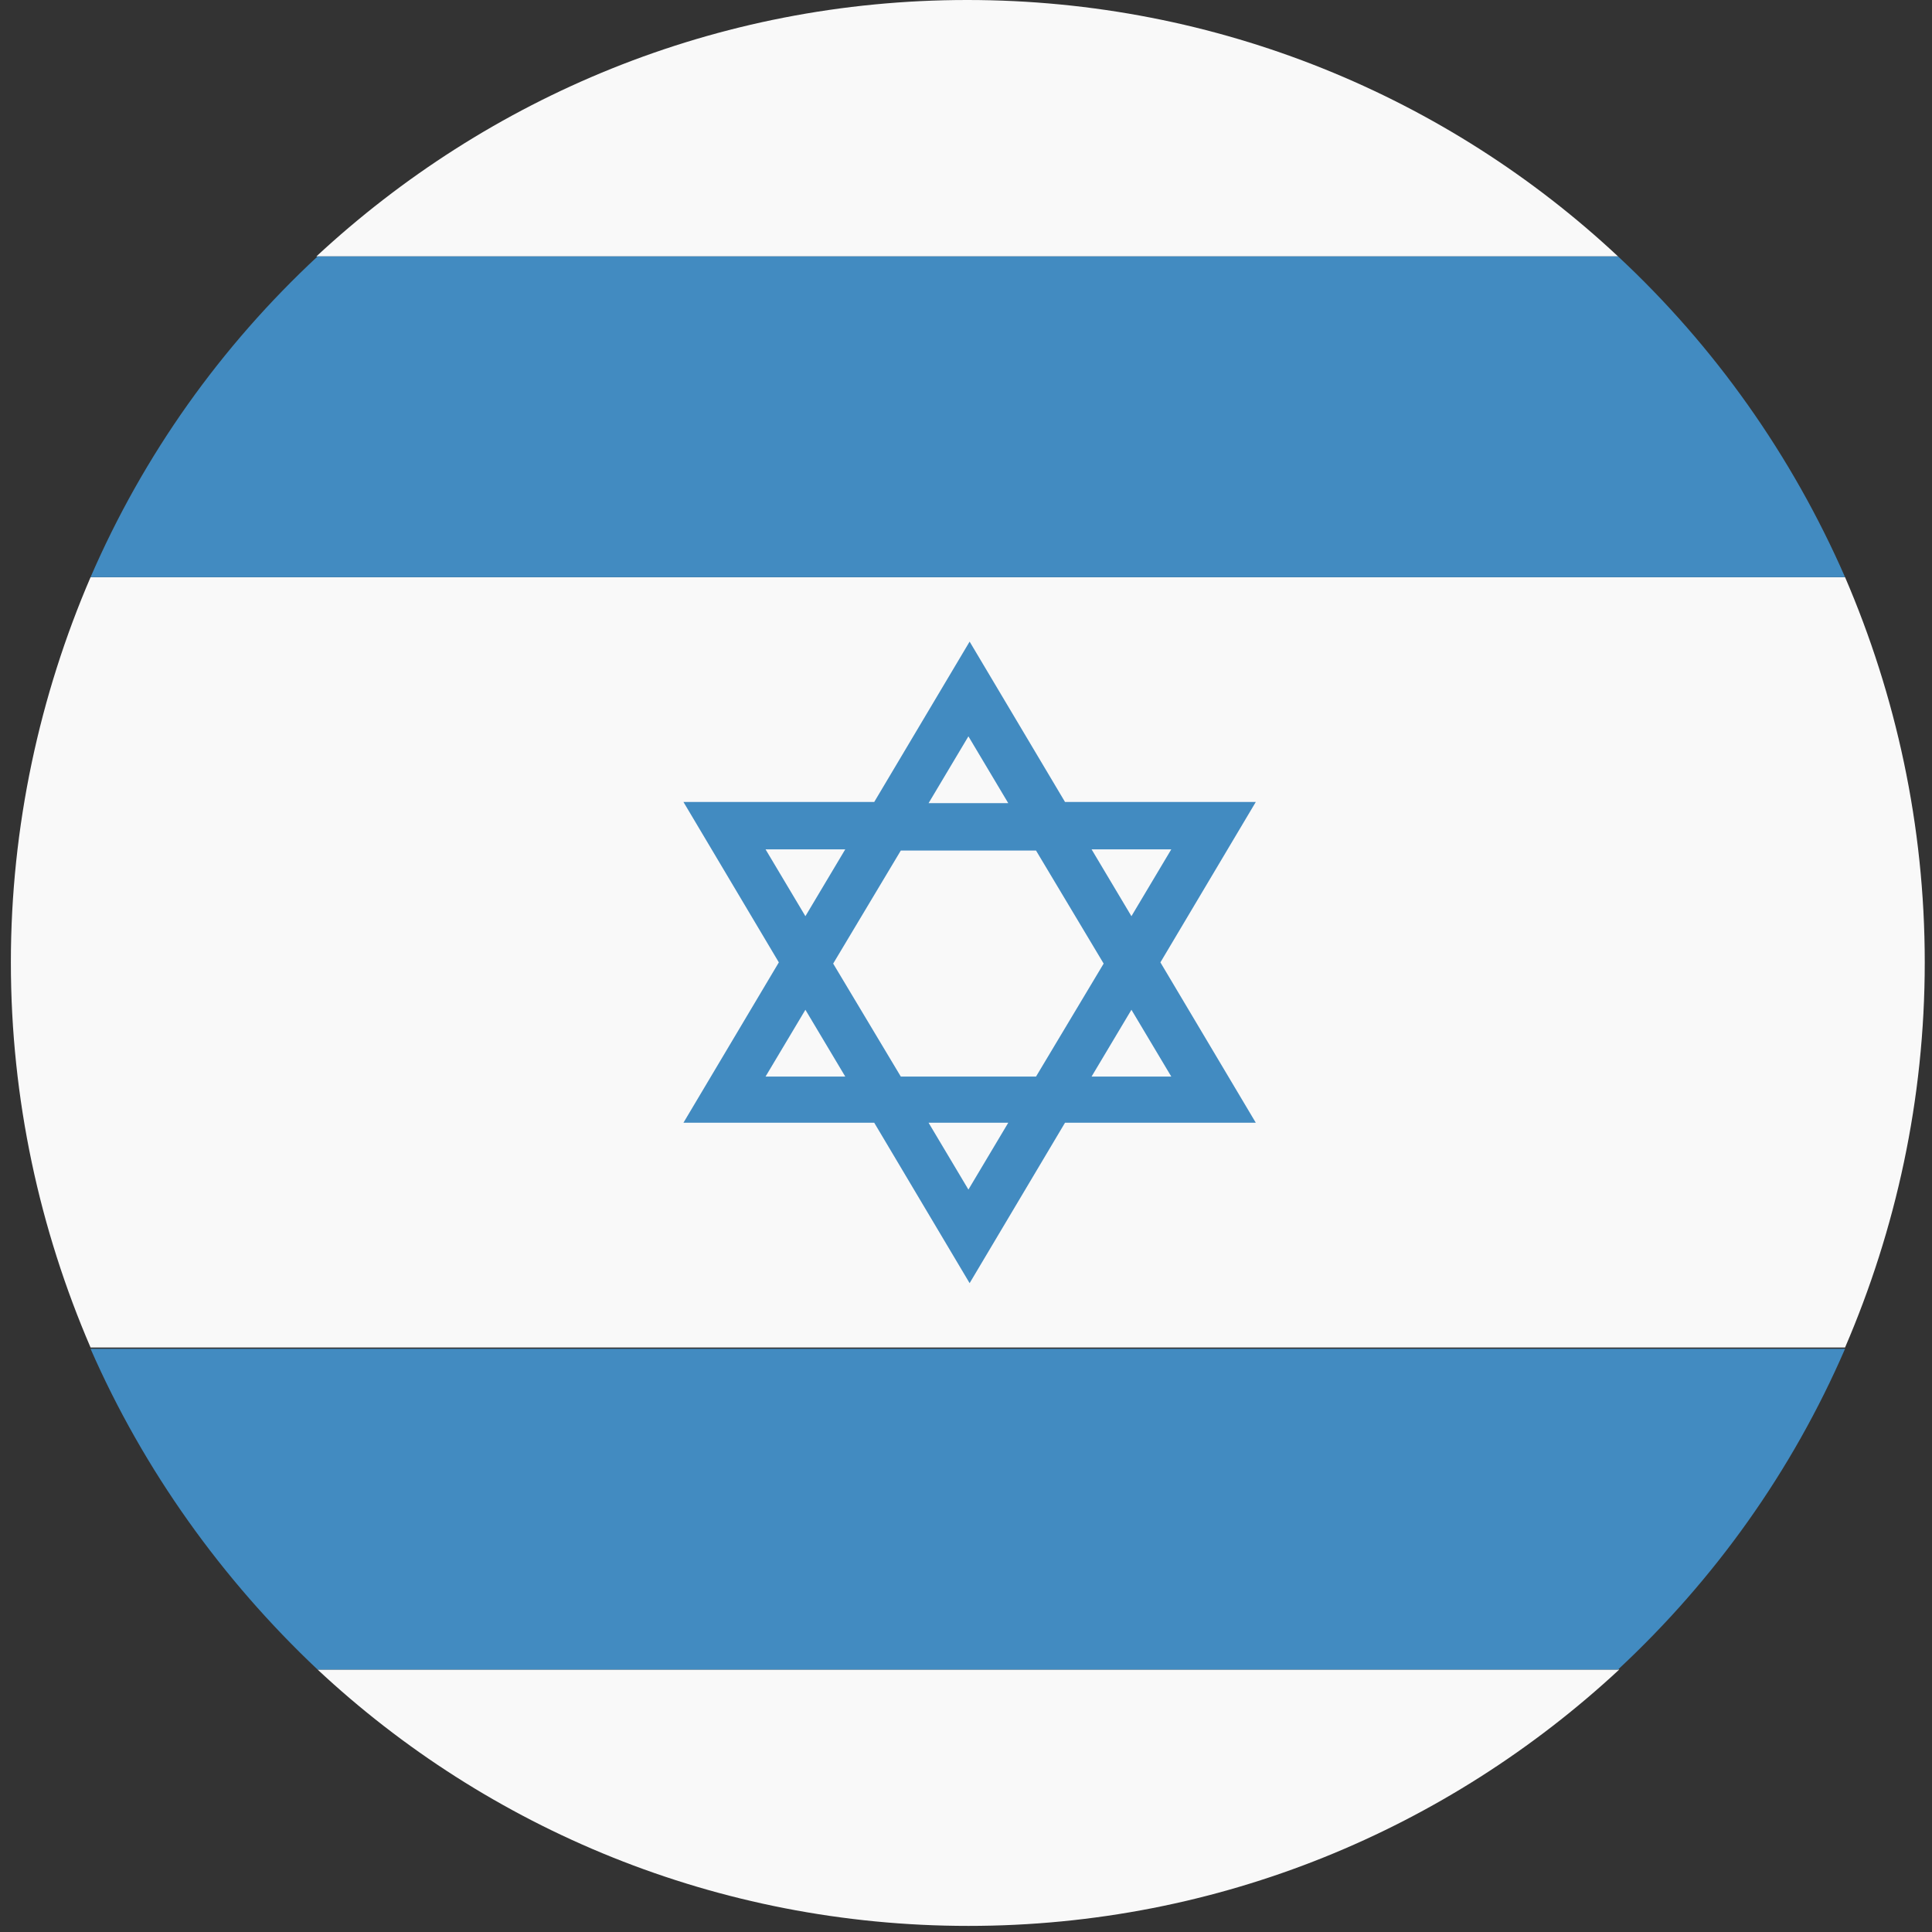 <svg width="32" height="32" viewBox="0 0 32 32" fill="none" xmlns="http://www.w3.org/2000/svg">
<rect x="0" y="0" width="32" height="32" fill="#333333" stroke="none"/>
<path d="M26.8 4.247C23.98 1.61 20.18 0 16.02 0C11.86 0 8.08 1.61 5.24 4.247H26.8Z" fill="#F9F9F9"/>
<path d="M5.26 27.653C8.08 30.289 11.88 31.899 16.04 31.899C20.2 31.899 23.98 30.289 26.82 27.653H5.26Z" fill="#F9F9F9"/>
<path d="M0.18 15.939C0.18 18.214 0.66 20.367 1.5 22.319H30.56C31.4 20.367 31.88 18.214 31.88 15.939C31.88 13.665 31.4 11.512 30.56 9.56H1.5C0.66 11.512 0.18 13.685 0.18 15.939Z" fill="#F9F9F9"/>
<path d="M5.26 27.653H26.8C28.4 26.163 29.68 24.372 30.56 22.34H1.5C2.38 24.352 3.68 26.163 5.26 27.653Z" fill="#428BC1"/>
<path d="M26.8 4.247H5.26C3.66 5.736 2.38 7.527 1.5 9.56H30.56C29.68 7.547 28.4 5.736 26.8 4.247Z" fill="#428BC1"/>
<path d="M18.74 15.175L18.08 14.068H19.4L18.74 15.175ZM19.4 17.831H18.08L18.74 16.725L19.4 17.831ZM17.16 17.831H14.92L13.8 15.96L14.92 14.088H17.16L18.28 15.96L17.16 17.831ZM16.04 19.703L15.38 18.596H16.7L16.04 19.703ZM12.68 17.831L13.34 16.725L14 17.831H12.68ZM12.68 14.068H14L13.34 15.175L12.68 14.068ZM16.04 12.196L16.7 13.303H15.38L16.04 12.196ZM20.8 13.283H17.64L16.06 10.627L14.48 13.283H11.32L12.9 15.94L11.32 18.596H14.48L16.06 21.253L17.64 18.596H20.8L19.22 15.94L20.8 13.283Z" fill="#428BC1"/>
</svg>

